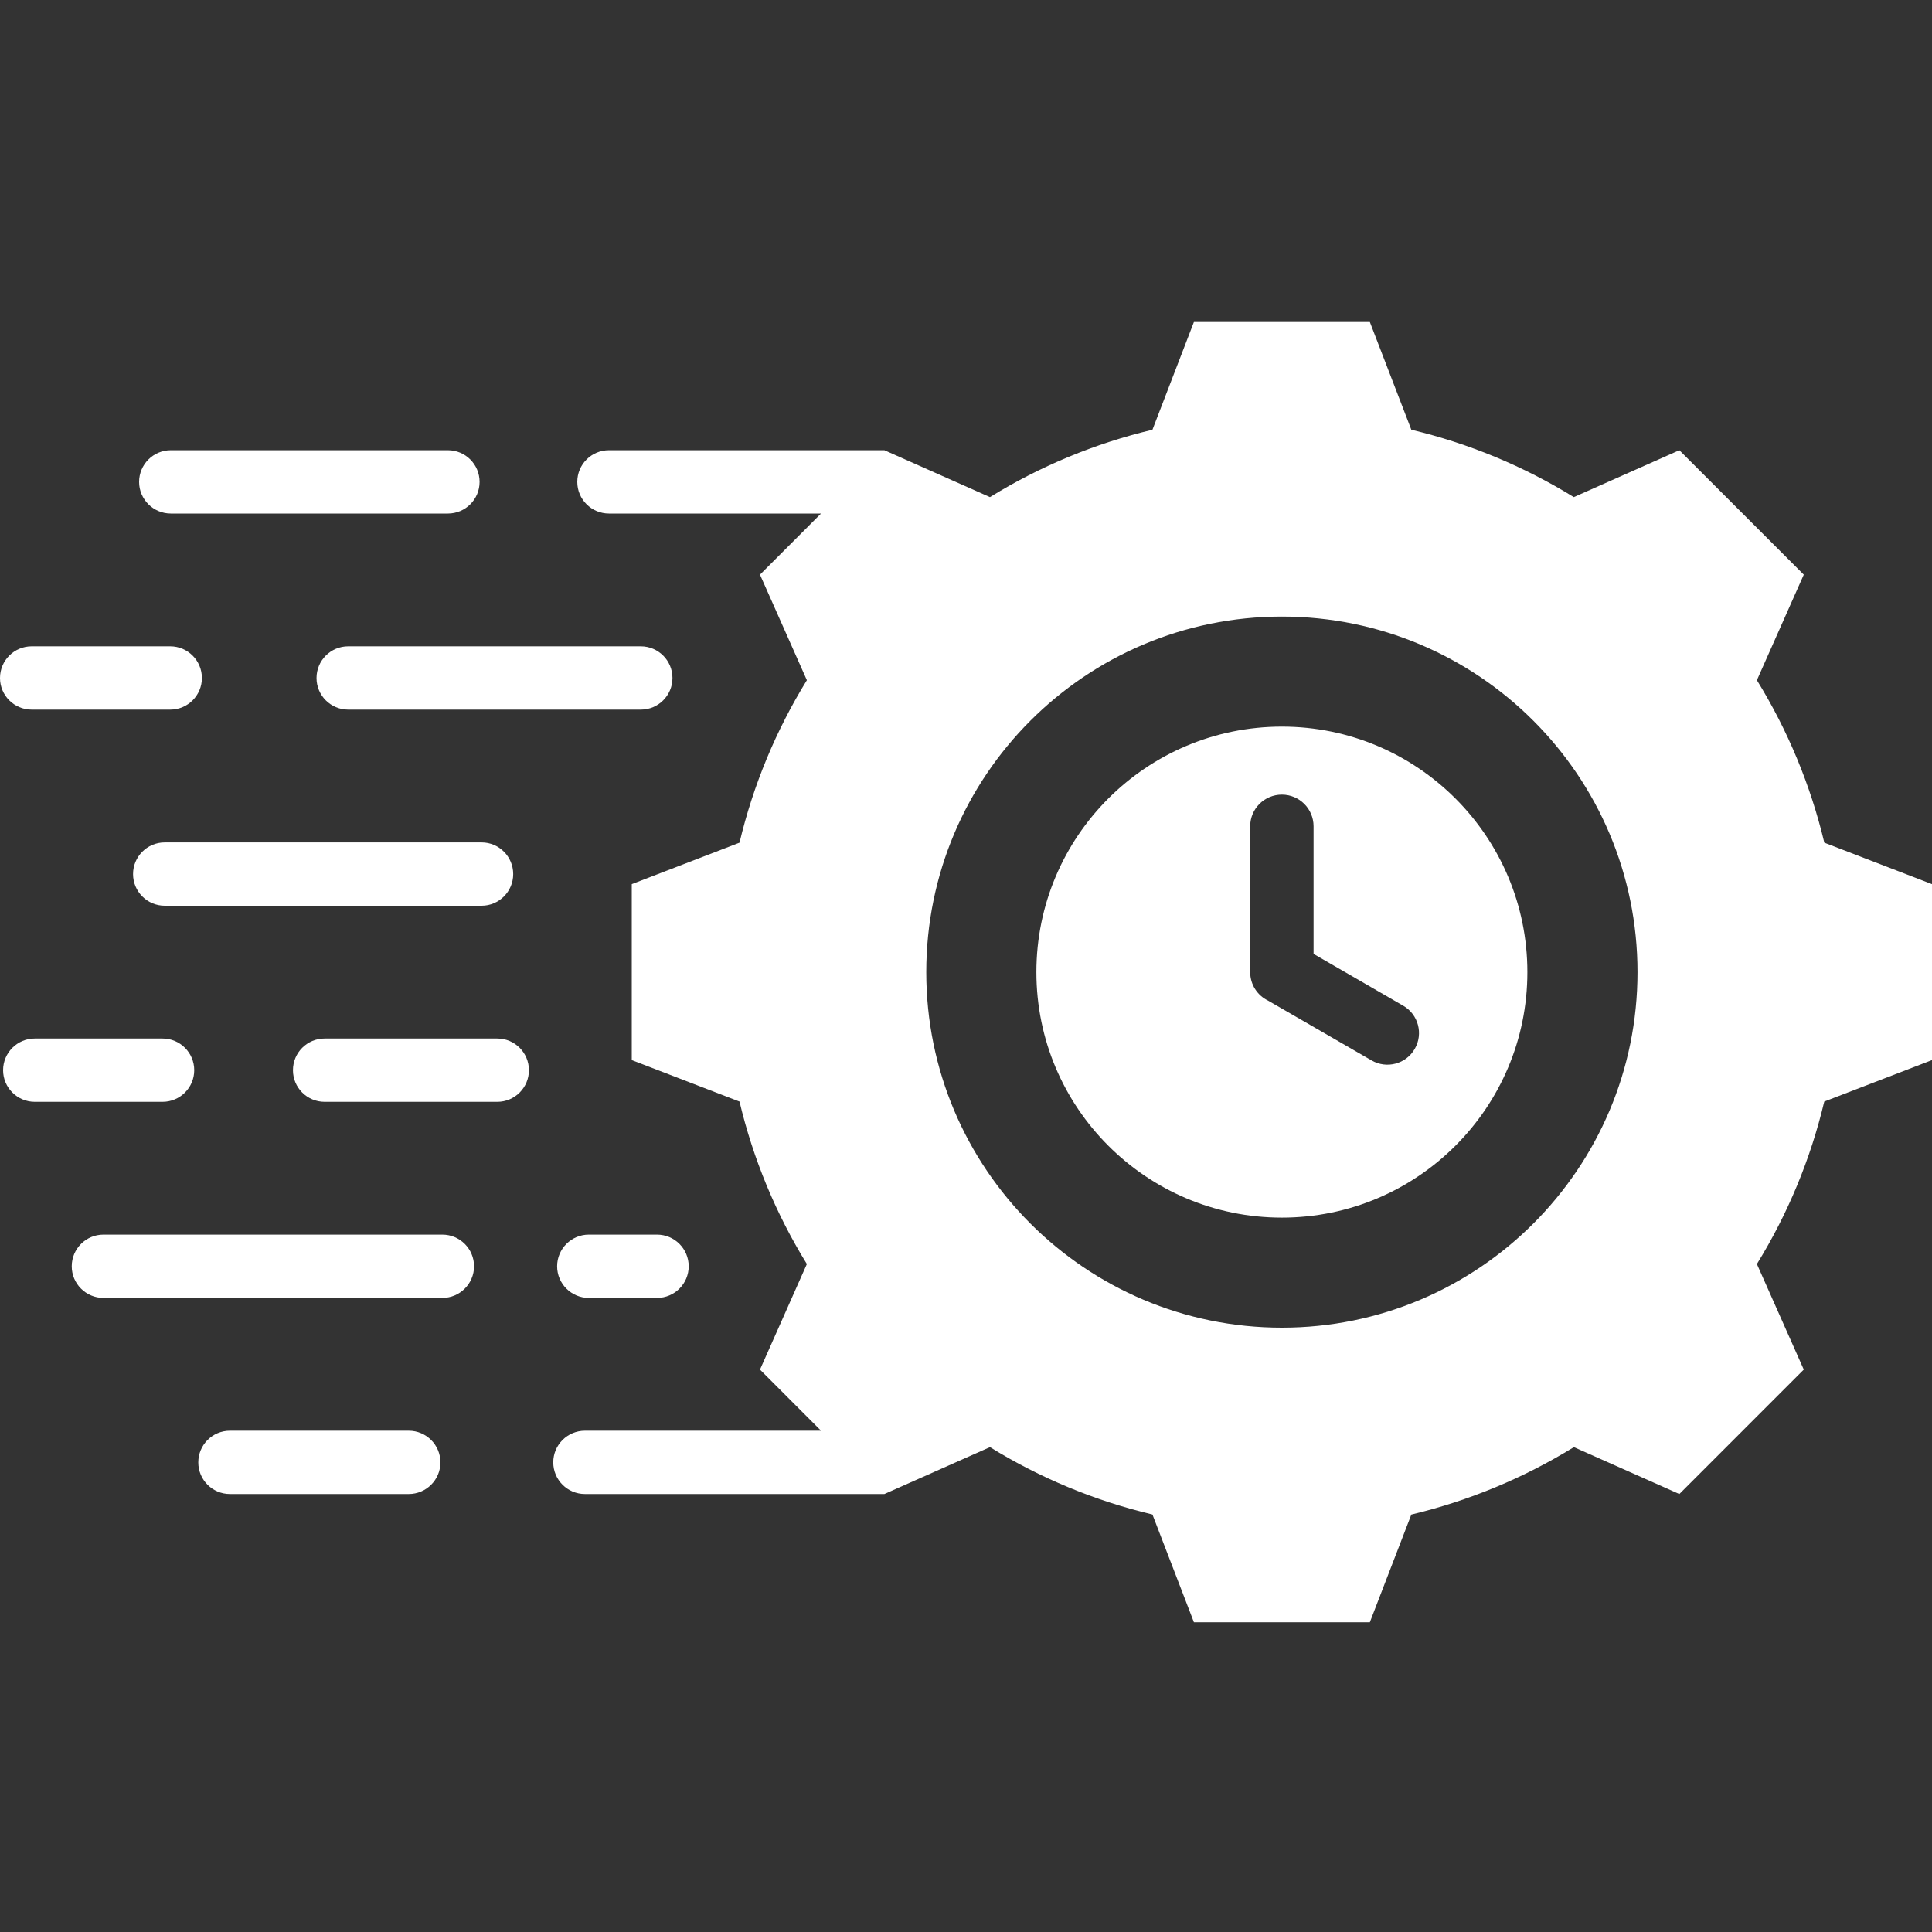 <svg width="30" height="30" viewBox="0 0 30 30" fill="none" xmlns="http://www.w3.org/2000/svg">
<rect x="0" y="0" width="30" height="30" fill="#333333" stroke="none"/>
<path fill-rule="evenodd" clip-rule="evenodd" d="M6.955 6.991C7.227 6.991 7.447 7.211 7.447 7.483C7.447 7.754 7.227 7.974 6.955 7.974H2.652C2.381 7.974 2.16 7.754 2.16 7.483C2.16 7.211 2.381 6.991 2.652 6.991H6.955ZM10.202 19.171H9.143C8.872 19.171 8.651 19.391 8.651 19.663C8.651 19.934 8.872 20.154 9.143 20.154H10.202C10.474 20.154 10.694 19.934 10.694 19.663C10.694 19.391 10.474 19.171 10.202 19.171ZM6.869 19.171C7.14 19.171 7.361 19.391 7.361 19.663C7.361 19.934 7.14 20.154 6.869 20.154H1.606C1.335 20.154 1.114 19.934 1.114 19.663C1.114 19.391 1.335 19.171 1.606 19.171H6.869ZM2.643 10.036C2.915 10.036 3.135 10.256 3.135 10.528C3.135 10.799 2.915 11.019 2.643 11.019H0.492C0.22 11.019 0 10.799 0 10.528C0 10.256 0.22 10.036 0.492 10.036H2.643ZM9.95 10.036H5.407C5.135 10.036 4.915 10.256 4.915 10.528C4.915 10.799 5.135 11.019 5.407 11.019H9.95C10.222 11.019 10.442 10.799 10.442 10.528C10.442 10.256 10.222 10.036 9.95 10.036ZM7.478 13.081C7.749 13.081 7.969 13.301 7.969 13.573C7.969 13.844 7.749 14.064 7.478 14.064H2.558C2.286 14.064 2.066 13.844 2.066 13.573C2.066 13.301 2.286 13.081 2.558 13.081H7.478ZM7.722 16.126C7.993 16.126 8.213 16.346 8.213 16.618C8.213 16.889 7.993 17.109 7.722 17.109H5.041C4.769 17.109 4.549 16.889 4.549 16.618C4.549 16.346 4.769 16.126 5.041 16.126H7.722ZM2.524 16.126C2.796 16.126 3.016 16.346 3.016 16.618C3.016 16.889 2.796 17.109 2.524 17.109H0.54C0.269 17.109 0.048 16.889 0.048 16.618C0.048 16.346 0.269 16.126 0.54 16.126H2.524ZM6.347 22.216C6.618 22.216 6.839 22.436 6.839 22.708C6.839 22.979 6.618 23.199 6.347 23.199H3.57C3.299 23.199 3.079 22.979 3.079 22.708C3.079 22.436 3.299 22.216 3.57 22.216H6.347ZM19.905 11.283C17.8 11.283 16.093 12.99 16.093 15.095C16.093 17.2 17.8 18.907 19.905 18.907C22.01 18.907 23.717 17.2 23.717 15.095C23.717 12.99 22.01 11.283 19.905 11.283ZM21.968 16.287C21.833 16.522 21.532 16.602 21.298 16.466L19.69 15.537C19.526 15.458 19.413 15.29 19.413 15.095V12.83C19.413 12.559 19.633 12.339 19.905 12.339C20.177 12.339 20.397 12.559 20.397 12.83V14.812L21.79 15.617C22.024 15.752 22.104 16.053 21.968 16.287ZM28.328 13.085C28.115 12.194 27.762 11.342 27.281 10.562L28.009 8.923L26.077 6.991L24.438 7.719C23.658 7.238 22.806 6.885 21.915 6.673L21.271 5H18.539L17.895 6.673C17.004 6.885 16.152 7.238 15.372 7.719L13.733 6.991H9.456C9.184 6.991 8.964 7.211 8.964 7.483C8.964 7.754 9.184 7.974 9.456 7.974H12.749L11.801 8.923L12.529 10.562C12.048 11.342 11.695 12.194 11.483 13.085L9.81 13.729V16.461L11.483 17.105C11.695 17.997 12.048 18.848 12.529 19.628L11.801 21.267L12.749 22.216H9.083C8.811 22.216 8.591 22.436 8.591 22.707C8.591 22.979 8.811 23.199 9.083 23.199H13.733L15.372 22.471C16.152 22.952 17.004 23.305 17.895 23.517L18.539 25.19H21.271L21.915 23.518C22.807 23.305 23.658 22.952 24.439 22.471L26.077 23.199L28.009 21.267L27.281 19.628C27.762 18.848 28.115 17.997 28.327 17.105L30 16.461V13.729L28.328 13.085ZM19.905 20.616C16.855 20.616 14.383 18.145 14.383 15.095C14.383 12.045 16.855 9.574 19.905 9.574C22.955 9.574 25.427 12.046 25.427 15.095C25.427 18.145 22.955 20.616 19.905 20.616Z" fill="white"/>
</svg>

